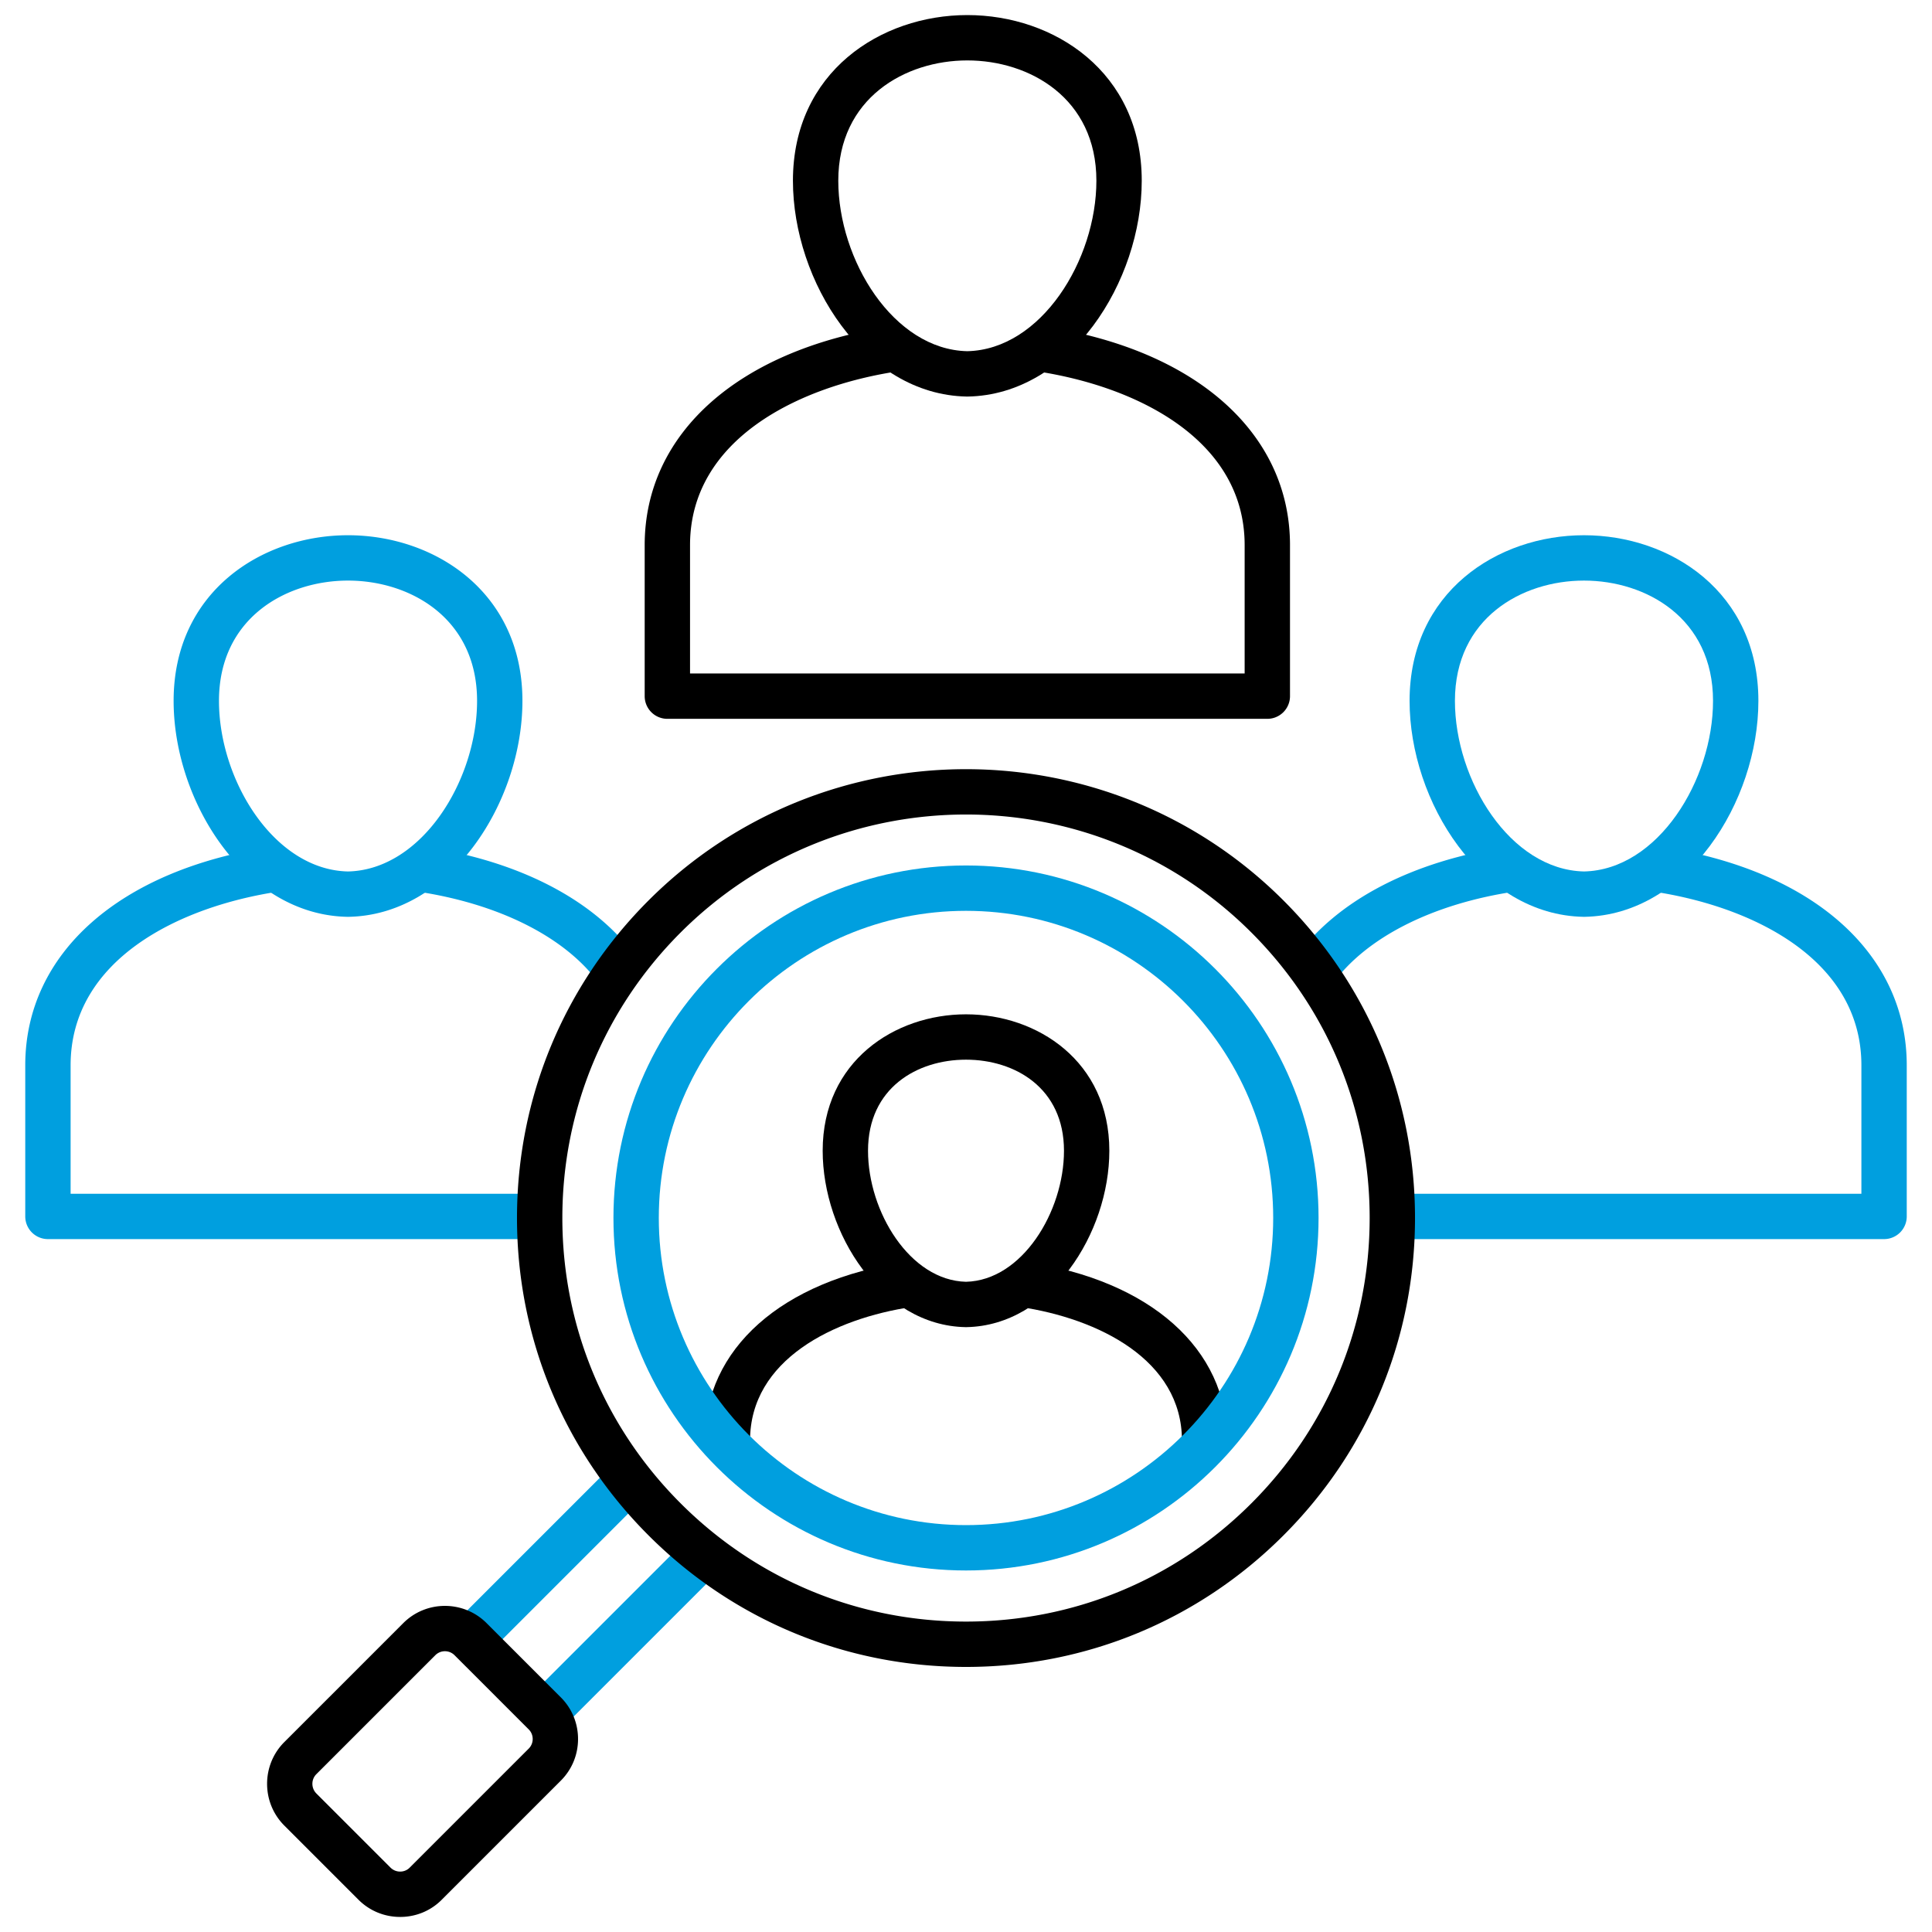 <svg xmlns="http://www.w3.org/2000/svg" version="1.1" xmlns:xlink="http://www.w3.org/1999/xlink" width="512" height="512" x="0" y="0" viewBox="0 0 512 512" style="enable-background:new 0 0 512 512" xml:space="preserve" class=""><g><g fill="#116fff"><path d="M143.039 328.375H12.702a6.009 6.009 0 0 1-6.009-6.01v-40.053c0-29.747 25.144-51.956 65.619-57.96l1.764 11.889c-26.765 3.97-55.364 18.157-55.364 46.071v34.043H143.04v12.02zm15.917-67.485c-8.866-12.408-26.57-21.392-48.573-24.648l1.76-11.889c25.583 3.786 45.682 14.28 56.592 29.549z" fill="#009fdf" opacity="1" data-original="#116fff" class=""></path><path d="M92.215 242.968h-.106c-27.167-.479-46.099-30.546-46.099-57.231 0-28.816 23.251-43.894 46.219-43.894s46.219 15.077 46.219 43.894c0 26.686-18.944 56.753-46.127 57.231h-.105zm.014-89.107c-16.472 0-34.2 9.975-34.2 31.875 0 21.021 14.612 44.784 34.186 45.212 19.59-.428 34.214-24.191 34.214-45.212 0-21.9-17.729-31.875-34.2-31.875zM499.298 328.375H368.961v-12.02h124.328v-34.043c0-27.914-28.599-42.102-55.364-46.071l1.764-11.889c40.475 6.004 65.619 28.213 65.619 57.96v40.053a6.01 6.01 0 0 1-6.009 6.01zM353.044 260.89l-9.779-6.988c10.911-15.269 31.009-25.763 56.593-29.549l1.76 11.889c-22.003 3.257-39.708 12.24-48.573 24.648z" fill="#009fdf" opacity="1" data-original="#116fff" class=""></path><path d="M419.785 242.968h-.105c-27.183-.479-46.127-30.546-46.127-57.231 0-28.816 23.251-43.894 46.219-43.894s46.219 15.077 46.219 43.894c0 26.686-18.932 56.752-46.099 57.231h-.106zm-.014-89.107c-16.472 0-34.2 9.975-34.2 31.875 0 21.021 14.624 44.784 34.214 45.212 19.574-.428 34.186-24.191 34.186-45.212 0-21.9-17.729-31.875-34.2-31.875zM148.621 458.312l-8.499-8.498 42.18-42.18 8.499 8.498zm-19.672-19.673-8.499-8.498 42.18-42.18 8.499 8.498z" fill="#009fdf" opacity="1" data-original="#116fff" class=""></path></g><path fill="#000000" d="M106.043 508.007c-4.18 0-8.103-1.621-11.048-4.565l-19.673-19.674a.265.265 0 0 1-.016-.017c-6.031-6.077-6.031-15.966 0-22.043l31.566-31.566c6.086-6.086 15.99-6.085 22.076 0l19.673 19.674c2.944 2.943 4.566 6.864 4.566 11.038s-1.622 8.094-4.566 11.038l-31.549 31.55c-2.909 2.932-6.821 4.559-10.998 4.566h-.031zm-22.212-32.728 19.663 19.663a3.579 3.579 0 0 0 2.55 1.046h.007a3.51 3.51 0 0 0 2.506-1.03l31.565-31.565c.675-.675 1.047-1.577 1.047-2.54s-.372-1.865-1.046-2.539L120.45 438.64a3.599 3.599 0 0 0-5.079 0l-31.549 31.549c-1.38 1.392-1.382 3.68.009 5.09zM256 441.754c-31.785 0-61.664-12.382-84.131-34.863-22.479-22.465-34.86-52.339-34.86-84.117s12.381-61.66 34.861-84.141c46.39-46.389 121.871-46.389 168.26 0 22.481 22.48 34.862 52.362 34.862 84.141s-12.381 61.652-34.863 84.12c-22.465 22.479-52.343 34.86-84.128 34.86zm0-225.899c-27.393 0-54.777 10.423-75.631 31.276-20.211 20.211-31.341 47.075-31.341 75.643s11.13 55.422 31.34 75.618c20.2 20.213 47.059 31.344 75.632 31.344s55.433-11.131 75.63-31.341c20.213-20.199 31.343-47.055 31.343-75.621s-11.131-55.432-31.342-75.643c-20.849-20.849-48.244-31.276-75.631-31.276z" opacity="1" data-original="#2f3a4c" class=""></path><path fill="#000000" d="M325.25 381.78h-12.019c0-21.441-22.199-32.366-42.975-35.441l1.76-11.889c32.835 4.859 53.233 22.995 53.233 47.33zm-126.482 0h-12.019c0-24.335 20.398-42.471 53.233-47.33l1.76 11.889c-20.775 3.075-42.975 14-42.975 35.441z" opacity="1" data-original="#2f3a4c" class=""></path><path fill="#000000" d="M256 351.705h-.106c-22.322-.396-37.877-24.952-37.877-46.743 0-23.736 19.108-36.156 37.984-36.156s37.984 12.42 37.984 36.156c0 21.791-15.556 46.347-37.878 46.743h-.106zm0-70.881c-12.924 0-25.965 7.463-25.965 24.137 0 16.136 11.097 34.374 25.965 34.724 14.869-.35 25.966-18.588 25.966-34.724 0-16.674-13.041-24.137-25.966-24.137z" opacity="1" data-original="#2f3a4c" class=""></path><path fill="#009fdf" d="M256 416.192c-51.518 0-93.43-41.912-93.43-93.43S204.482 229.36 256 229.36s93.43 41.9 93.43 93.402-41.912 93.43-93.43 93.43zm0-174.812c-44.89 0-81.411 36.508-81.411 81.383s36.521 81.41 81.411 81.41 81.411-36.521 81.411-81.41S300.89 241.38 256 241.38z" opacity="1" data-original="#116fff" class=""></path><path fill="#000000" d="M335.852 190.498H176.857a6.009 6.009 0 0 1-6.009-6.01v-40.025c0-29.767 25.133-51.986 65.59-57.988l1.764 11.889c-26.751 3.969-55.335 18.163-55.335 46.1v34.016h146.977v-34.016c0-27.937-28.584-42.131-55.335-46.1l1.764-11.889c40.458 6.002 65.59 28.222 65.59 57.988v40.025a6.01 6.01 0 0 1-6.009 6.01z" opacity="1" data-original="#2f3a4c" class=""></path><path fill="#000000" d="M256.34 105.091h-.106c-27.167-.479-46.099-30.531-46.099-57.203 0-28.816 23.251-43.894 46.219-43.894s46.219 15.077 46.219 43.894c0 26.672-18.944 56.725-46.127 57.203h-.106zm.014-89.079c-16.472 0-34.2 9.975-34.2 31.875 0 21.007 14.612 44.756 34.186 45.184 19.59-.428 34.214-24.177 34.214-45.184 0-21.9-17.729-31.875-34.2-31.875z" opacity="1" data-original="#2f3a4c" class=""></path></g></svg>